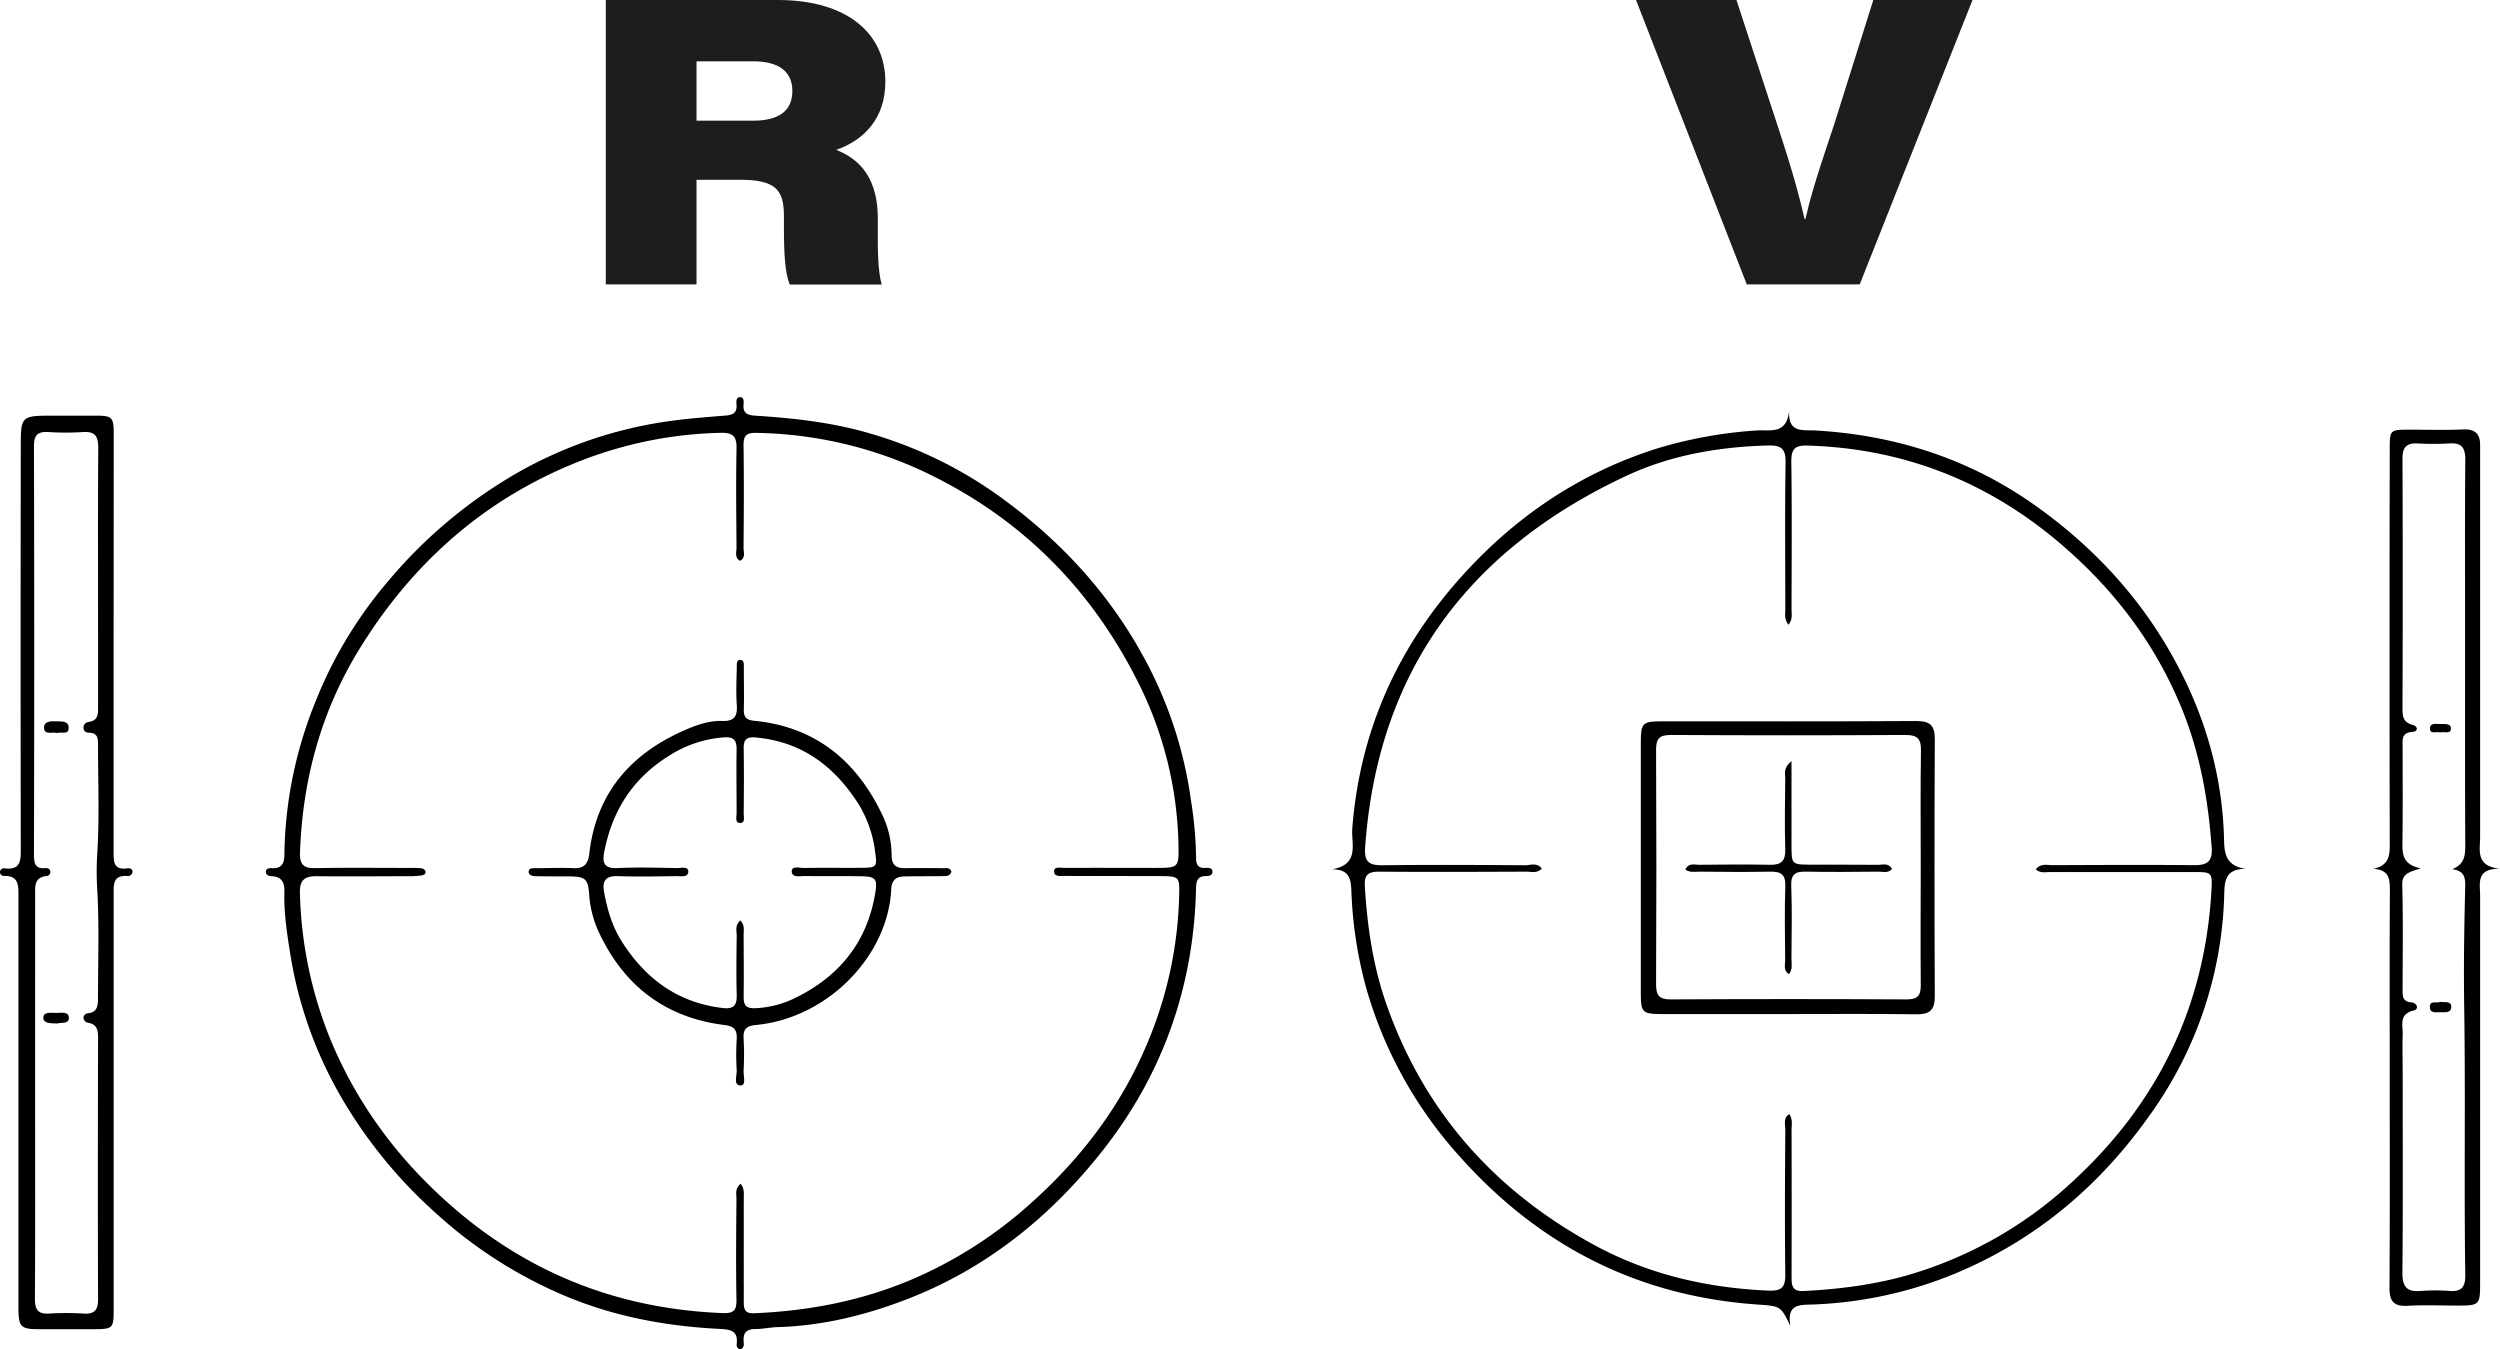 <svg id="Ebene_3" data-name="Ebene 3" xmlns="http://www.w3.org/2000/svg" viewBox="0 0 803.78 433.83"><defs><style>.cls-1{fill:#1d1d1b;}</style></defs><path class="cls-1" d="M238.65,78.12v33.64H209.48V20.32h55.29c22.73,0,34.59,11.11,34.59,26.26,0,11.77-6.83,18.81-15.77,21.9,4.94,2.11,13.34,6.5,13.34,22v5c0,5.19,0,11.85,1.26,16.32H268.61c-1.51-3.85-1.86-9.47-1.86-18.92V89.76c0-8.51-2.72-11.64-14.23-11.64Zm0-19h18.19c8.09,0,12.62-3,12.62-9.56,0-6.08-4.15-9.53-12.63-9.53H238.65Z" transform="translate(-14.71 -20.32)"/><path class="cls-1" d="M576.32,111.76,540.71,20.32H573l13.44,41.06c4.94,15,7,22.94,8.47,29.38h.26c1.43-5.92,2.26-9.75,9.36-30.8L617,20.32h31.9l-36.27,91.44Z" transform="translate(-14.71 -20.32)"/><g id="J3ZiPZ.tif"><path d="M252.57,454.16a1.58,1.58,0,0,1-1-1.73c.5-4.3-2.07-4.68-5.49-4.85-16.84-.84-33.23-3.82-48.92-10.29a145.21,145.21,0,0,1-42.78-27.35,152.58,152.58,0,0,1-31-38.67,133.3,133.3,0,0,1-15.49-45.16c-1-6.34-1.94-12.64-1.74-19.06.08-2.7-.67-4.79-3.88-5-1-.06-2.21-.3-2.07-1.6.11-1,1.26-1.05,2.09-1,3.11.13,3.83-1.73,3.85-4.35a134.91,134.91,0,0,1,9.74-48.53A138,138,0,0,1,139.65,207a154.92,154.92,0,0,1,41.21-34.56,136.47,136.47,0,0,1,48.81-16.69c6-.86,12.14-1.32,18.22-1.81,2.35-.18,3.84-.79,3.62-3.5-.07-1-.19-2.35,1.08-2.43s1.28,1.33,1.19,2.27c-.27,2.87,1.16,3.52,3.79,3.69,12.63.8,25.23,2.22,37.38,5.87A135.8,135.8,0,0,1,335,179.16C354.48,193,370.56,210,382.09,231a133.26,133.26,0,0,1,15.51,46.5,125.47,125.47,0,0,1,1.66,18.64c0,2,.53,3.31,2.86,3.23.94,0,2.3-.21,2.41,1.11s-1.15,1.49-2.15,1.51c-2.78,0-3.07,1.78-3.13,4-.74,32.48-11.32,61.46-31.87,86.56C351,412.69,331,428.44,306.61,437.92c-13.41,5.21-27.32,8.65-41.83,9.08-2.4.07-4.8.62-7.2.62-2.71,0-3.95,1.06-3.79,3.82C253.84,452.47,254.14,453.8,252.57,454.16Zm.27-53.24c1.3,1.67,1,3.27,1,4.78,0,10.95,0,21.9,0,32.85,0,2.34.07,4.16,3.31,4,17.6-.75,34.64-4,50.9-10.94a138.43,138.43,0,0,0,37.82-24.19C362.1,393,375,376.11,383.47,356a129.65,129.65,0,0,0,10.36-48c.12-5.42.07-5.95-5.32-6-10.53-.05-21.06,0-31.59-.06-1.29,0-3.41.34-3.3-1.58.08-1.53,2.09-1,3.27-1,9.68-.05,19.35,0,29,0,7.89,0,7.88,0,7.7-7.86a121.28,121.28,0,0,0-13.25-52.38c-15-29.71-37.35-52.11-67.46-66.62a131.67,131.67,0,0,0-55-13c-3.23-.07-4.16.91-4.11,4.08.16,10.94.09,21.9,0,32.84,0,1.42.75,3.19-1.12,4.21-1.82-1.05-1.13-2.8-1.14-4.24-.07-10.52-.21-21,0-31.57.1-4-.86-5.45-5.12-5.34a131.46,131.46,0,0,0-45.25,9.1c-30.51,12-53.86,32.71-70.92,60.49-12.3,20-18.25,42-19.06,65.46-.13,3.75,1.24,5,4.94,4.9,10.24-.18,20.48-.06,30.73-.06a27.69,27.69,0,0,1,3.41.12,1.79,1.79,0,0,1,1.26.87c.27.87-.51,1.3-1.18,1.4a24.45,24.45,0,0,1-3.82.27c-10,0-19.92.12-29.88,0-4-.06-5.61,1.26-5.48,5.44a133.49,133.49,0,0,0,9.41,46.07c9.28,22.92,24,42,43.1,57.71,24.22,19.84,52.06,30,83.31,31.24,3.29.13,4.59-.57,4.53-4.12-.19-10.8-.1-21.61,0-32.42C251.52,404.32,250.89,402.48,252.84,400.92Z" transform="translate(-14.71 -20.32)"/><path d="M51.24,227c0,22.31,0,44.63,0,66.94,0,3.22-.2,6.2,4.46,5.56.69-.09,1.59.17,1.62,1a1.48,1.48,0,0,1-1.73,1.46c-4.59-.27-4.35,2.77-4.34,5.92q0,66.73,0,133.47c0,6-.24,6.29-6.14,6.32s-12,0-17.92,0c-5.81,0-6.52-.75-6.55-6.74,0-7.54,0-15.07,0-22.6q0-55,0-110c0-3.35.08-6.46-4.57-6.39a1.27,1.27,0,0,1-1.37-1.33,1.29,1.29,0,0,1,1.57-1.1c5.18.61,5.13-2.65,5.12-6.4q-.11-64.4,0-128.78c0-10.37,0-10.37,10.6-10.37,4.55,0,9.1,0,13.66,0,5.08,0,5.62.58,5.62,5.66Q51.26,193.27,51.24,227ZM26,372.24c0,21.9.06,43.79-.06,65.69,0,3.47,1,4.94,4.58,4.72a87.16,87.16,0,0,1,11.08,0c3.61.24,4.65-1.22,4.64-4.7-.11-27.86-.07-55.73,0-83.6,0-2.38-.06-4.64-3.12-5.19a1.73,1.73,0,0,1-1.56-1.75,1.49,1.49,0,0,1,1.48-1.3c3.16-.41,3.18-2.75,3.18-5.1,0-11.38.4-22.77-.21-34.11a95.28,95.28,0,0,1-.06-11.71c.78-11.75.27-23.58.28-35.38,0-2-.07-3.8-2.72-3.91-.88,0-1.8-.26-1.92-1.3a1.84,1.84,0,0,1,1.59-2.17c3.25-.41,3.06-2.75,3.06-5.09q0-12.15,0-24.31c0-19.62-.07-39.24.06-58.86,0-3.69-1.13-5.19-4.89-4.94a87.31,87.31,0,0,1-11.09,0c-3.45-.21-4.7.91-4.69,4.54q.17,65.68,0,131.37c0,2.61.29,4.57,3.58,4.3.7-.06,1.51.1,1.67,1a1.26,1.26,0,0,1-1.16,1.51c-4.14.46-3.71,3.48-3.71,6.35Q26,340.26,26,372.24Z" transform="translate(-14.71 -20.32)"/><path d="M320.6,300.53C320.23,302,319,302,317.9,302c-4.12.07-8.25,0-12.37.11-2.63,0-4.13,1.11-4.28,4.09-1,21.44-20.38,41.44-43.46,43.66-3.17.3-4.19,1.38-4,4.42a91.87,91.87,0,0,1,0,10.23c-.09,1.7.91,4.88-1,4.8-2.41-.11-1.1-3.25-1.22-5a78.15,78.15,0,0,1,0-9.8c.16-2.91-.64-4.23-3.89-4.63-18.47-2.27-31.73-12.05-39.88-28.69a34.59,34.59,0,0,1-3.64-13c-.35-5.36-1.22-6.05-6.5-6.1-3.56,0-7.11,0-10.67-.07-1,0-2.32-.27-2.31-1.4,0-1.29,1.4-1.17,2.36-1.17,4,0,8-.2,11.95,0,3.47.19,4.81-1.36,5.18-4.63,2.22-19.71,13.58-32.44,31.27-40,3.59-1.54,7.49-2.84,11.53-2.7,3.83.14,4.88-1.54,4.63-5.13-.29-4.11-.08-8.24,0-12.36,0-.91-.11-2.27,1.33-2.11,1,.11.93,1.29.93,2.12,0,4.55.11,9.1,0,13.65-.06,2.39.56,3.5,3.24,3.76,19.43,1.87,32.66,12.52,41,29.68a30.52,30.52,0,0,1,3.28,13.54c0,3.19,1.47,4.25,4.45,4.18,4.12-.1,8.25,0,12.37,0C319.06,299.42,320.15,299.27,320.6,300.53Zm-67.85,15.7c1.43,1.5,1.05,3.13,1.05,4.62,0,6.68.1,13.37,0,20,0,2.75.87,3.74,3.74,3.62a31.91,31.91,0,0,0,12.69-3.23c14.14-6.86,23.21-17.81,25.85-33.62.79-4.72.3-5.5-4.65-5.57-6-.1-11.95,0-17.92-.07-1.58,0-4.22.61-4.25-1.5,0-1.88,2.56-1.07,4-1.1,6.12-.1,12.24,0,18.36-.05,5,0,5.14-.35,4.46-5.08a38.11,38.11,0,0,0-5.2-15.19c-7.75-12.28-18.31-20.33-33.28-21.64-2.85-.24-3.83.7-3.78,3.5.11,7,.06,13.93,0,20.9,0,1.16.54,3.15-1.18,3.09s-1.09-2-1.1-3.22c0-6.83-.12-13.66,0-20.48,0-3-1-4-4-3.82a37.54,37.54,0,0,0-17.93,6.05c-11.51,7.19-18.13,17.66-20.64,30.88-.65,3.44,0,5.3,4.23,5.1,6.39-.31,12.8-.12,19.21,0,1.3,0,3.59-.65,3.59,1.09,0,2-2.37,1.49-3.81,1.5-6.26.08-12.52.22-18.78,0-4-.15-5.14,1.57-4.47,5.12,1,5.6,2.59,11,5.69,15.91,7.64,12,18.06,19.73,32.56,21.38,3.53.4,4.47-1,4.38-4.27-.18-6.39-.08-12.79,0-19.19C251.52,319.45,251,317.79,252.75,316.23Z" transform="translate(-14.71 -20.32)"/><path d="M32.94,256c-1.48-.46-4,.74-4.07-1.68-.07-2.16,2.2-2.15,3.91-2.09s4-.19,4,2C36.87,256.82,34.31,255.48,32.94,256Z" transform="translate(-14.71 -20.32)"/><path d="M33.23,349.38c-2-.06-4.5.08-4.58-1.73-.09-2.11,2.42-1.69,4-1.66s4.06-.62,4.2,1.45C37,349.7,34.33,348.94,33.23,349.38Z" transform="translate(-14.71 -20.32)"/></g><g id="Ne6Dv2.tif"><path d="M590.34,446.67c-3.12-6.53-3.13-6.4-10.75-6.94-38.34-2.7-69.92-18.89-95.46-47.47a136.68,136.68,0,0,1-29.77-52.9,134.61,134.61,0,0,1-5.16-32.47c-.18-4.08-.6-7-6.24-7.1,9-1.45,6.17-8.31,6.52-13,2.42-31.62,14.69-58.74,36-82.08,17.3-18.94,37.91-32.65,62.39-40.32a142.51,142.51,0,0,1,31.45-5.66c4.44-.34,10,1.58,10.64-6.71-.56,7.68,4.3,6.47,8.33,6.7,25.93,1.47,49.79,9.18,71,24.28,18,12.82,32.87,28.64,43.74,48,10.41,18.52,16.31,38.36,16.75,59.66.09,4.68,1,8.09,6.94,9-6.25,0-6.77,3.57-6.88,7.78a126.88,126.88,0,0,1-23.21,70.36c-16.25,23.35-37.23,41.25-63.78,52.17a132.33,132.33,0,0,1-44.68,9.74C593.58,439.92,589.07,439.22,590.34,446.67Zm-79.92-147.1c-1.54,1.65-3.33,1-4.89,1-15.82.06-31.64.14-47.45,0-3.75,0-4.77,1.19-4.55,4.84.78,13,2.7,25.86,7.07,38.19,12.17,34.4,34.91,59.77,66.79,77.06,17.3,9.39,36,13.72,55.66,14.6,4.36.2,5.72-.88,5.66-5.26-.21-15.49-.11-31,0-46.5,0-1.65-.74-3.67,1.26-5,1.2,1.72.75,3.48.75,5.14q.06,23.49,0,47c0,2.68,0,4.95,3.79,4.76,11.48-.58,22.84-2,33.9-5.2a131.54,131.54,0,0,0,53.08-30.39c27.19-25.15,42.1-56.11,44.22-93.12.34-5.94.14-6-5.73-6-15.35,0-30.71,0-46.06,0-1.52,0-3.25.48-4.7-.89,1.69-2,3.69-1.31,5.41-1.32,15.2-.06,30.4-.14,45.59,0,4.18.05,5.89-1.27,5.57-5.63-1.09-15.2-3.7-30.06-9.43-44.27-8.64-21.41-22.27-39.19-39.82-54-23.29-19.64-50.15-30.11-80.7-31-4.16-.13-5.25,1.18-5.2,5.24.22,15.8.1,31.62.07,47.43,0,1.53.42,3.23-1,4.94-1.43-1.87-1-3.61-1-5.21,0-15.66-.18-31.31.08-47,.08-4.43-1.45-5.54-5.59-5.43-15.83.42-31.33,3.09-45.58,9.75-50.67,23.71-80,62.69-84,119.44-.33,4.74,1.28,5.82,5.64,5.77,15.35-.19,30.71-.1,46.06,0C507,298.36,509,297.71,510.42,299.57Z" transform="translate(-14.71 -20.32)"/><path d="M777.75,299.65c5.46-1.16,5.3-4.71,5.29-8.63q-.13-63,0-126c0-6.54,0-6.55,6.38-6.56,5.74,0,11.48.2,17.21-.07,4.16-.19,5.59,1.7,5.47,5.49,0,1.55,0,3.1,0,4.65q0,60.44,0,120.86c0,4.26-1.57,9.44,6.42,10.25-7.89-.14-6.42,4.8-6.42,8.73q0,62.06,0,124.12c0,7.48-.11,7.59-7.48,7.59-5.27,0-10.56-.23-15.81.07-4.51.26-5.88-1.48-5.85-5.89.16-24.33.07-48.66.07-73,0-18.13-.07-36.26.06-54.38C783.06,303.2,783.14,300,777.75,299.65Zm25.37.13c4.24-1.7,4.21-4.76,4.2-8.17-.11-22.91-.06-45.81-.06-68.71,0-18.29-.08-36.58.07-54.87,0-3.84-1.23-5.38-5.08-5.14a91.87,91.87,0,0,1-10.23,0c-3.59-.19-4.9,1.24-4.88,4.88q.15,40.23,0,80.45c0,2.57.33,4.45,3.34,5.17,1.41.33,2,2.09-.17,2.24-3.67.26-3.12,2.73-3.13,5,0,9.92.08,19.84-.05,29.76,0,3.92-.48,7.78,5.86,9.12-3.62,1.22-6,1.57-5.93,5.23.31,11.31.13,22.63.11,33.95,0,2,.08,3.67,2.75,3.9,2,.16,2.57,2.2.87,2.6-4.91,1.16-3.49,4.73-3.59,7.71-.13,4.33,0,8.68,0,13,0,21.23.11,42.47-.09,63.7,0,4.57,1.54,6.14,5.92,5.78a62.76,62.76,0,0,1,9.3,0c3.91.27,5.06-1.42,5-5.19-.43-28.66.1-57.33-.35-86-.2-12.81,0-25.69.32-38.53C807.37,302.81,807.28,300.3,803.12,299.78Z" transform="translate(-14.71 -20.32)"/><path d="M589.82,346.35c-13.8,0-27.6,0-41.39,0-5.51,0-6.18-.7-6.18-6.17q0-40.67,0-81.34c0-6,.6-6.61,6.67-6.61,27.29,0,54.57.08,81.85-.09,4.42,0,6,1.3,6,5.79q-.19,41.37,0,82.73c0,4.59-1.75,5.83-6,5.77C617.1,346.23,603.46,346.35,589.82,346.35Zm42.43-47.41c0-12.41-.13-24.81.07-37.21.06-3.78-1-5.13-5-5.11q-37.68.22-75.38,0c-3.64,0-4.8,1.1-4.78,4.78q.19,37.68,0,75.35c0,3.59.94,4.91,4.7,4.89q37.92-.21,75.84,0c3.41,0,4.6-1.09,4.56-4.56C632.14,324.36,632.24,311.65,632.25,298.94Z" transform="translate(-14.71 -20.32)"/><path d="M799.16,342.42c1.55.28,3.59-.39,3.66,1.5.07,2.22-2.08,1.84-3.54,1.83-1.3,0-3.25.45-3.34-1.51C795.82,341.66,798.23,343.05,799.16,342.42Z" transform="translate(-14.71 -20.32)"/><path d="M799.28,255.81c-1.17-.41-3.34.75-3.31-1.33,0-1.83,2.09-1.37,3.4-1.38s3.41-.22,3.35,1.5C802.64,256.5,800.49,255.43,799.28,255.81Z" transform="translate(-14.71 -20.32)"/><path d="M590.7,265v26.89c0,6.4,0,6.42,6.37,6.43,7.14,0,14.27,0,21.41.05,1.53,0,3.45-.72,4.53,1.34-1.26,1.46-2.9.84-4.32.85-7.75.07-15.51.17-23.26,0-3.51-.09-5,.84-4.81,4.67.29,7.74.11,15.5.06,23.25,0,1.64.46,3.39-.78,5.06-1.9-1.16-1.22-3-1.24-4.54-.07-7.91-.23-15.82.05-23.72.14-3.84-1.39-4.78-4.86-4.71-7.6.16-15.2.06-22.8,0-1.47,0-3,.34-4.47-.66,1-2.32,3-1.53,4.51-1.55,7.6-.1,15.2-.14,22.8,0,3.59.06,4.91-1.32,4.8-5-.21-7.59-.1-15.19,0-22.79C588.68,269,588,267.2,590.7,265Z" transform="translate(-14.71 -20.32)"/></g></svg>